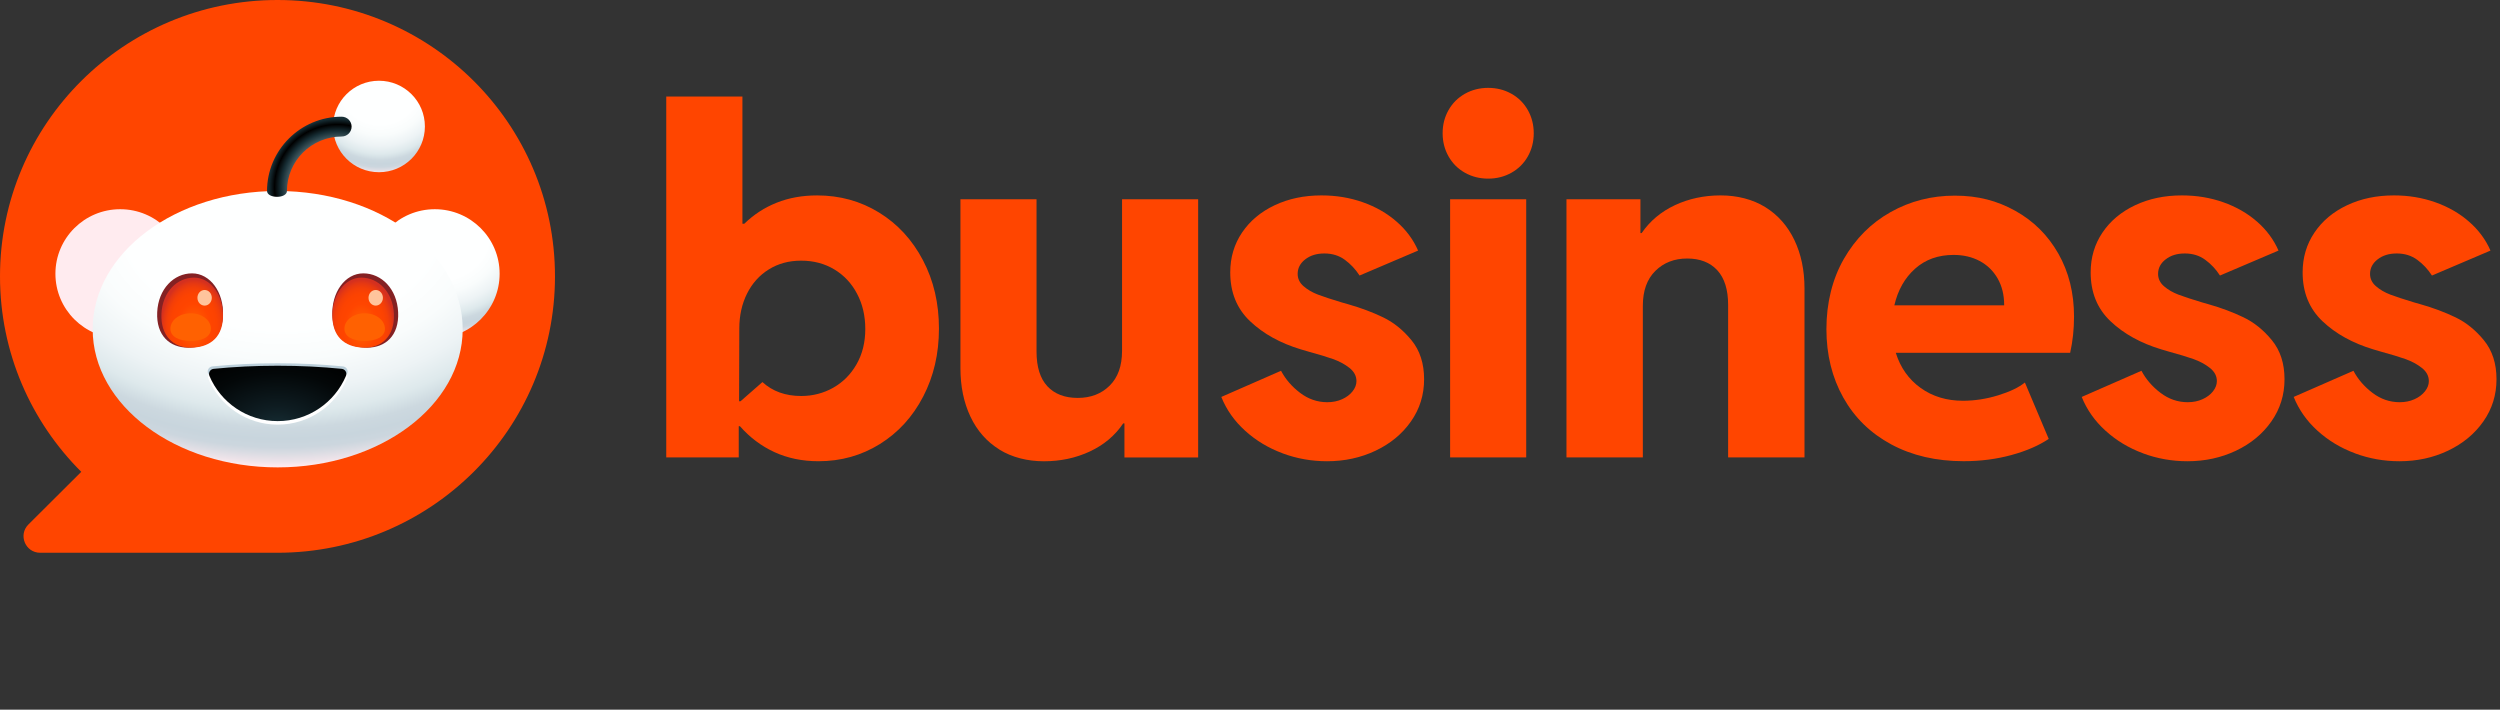 <svg width="155" height="44" viewBox="0 0 155 44" fill="none" xmlns="http://www.w3.org/2000/svg">
<rect x="0" y="0" width="155" height="44" fill="#333333" stroke="none"/>
<g clip-path="url(#clip0_5556_24)">
<path d="M17.204 0C7.702 0 0 7.671 0 17.136C0 21.867 1.926 26.151 5.039 29.253L1.762 32.517C1.112 33.164 1.572 34.271 2.491 34.271H17.204C26.707 34.271 34.409 26.6 34.409 17.136C34.409 7.671 26.707 0 17.204 0Z" fill="#FF4500"/>
<g clip-path="url(#clip1_5556_24)">
<path d="M26.959 20.974C29.178 20.974 30.977 19.182 30.977 16.972C30.977 14.762 29.178 12.971 26.959 12.971C24.74 12.971 22.941 14.762 22.941 16.972C22.941 19.182 24.74 20.974 26.959 20.974Z" fill="url(#paint0_radial_5556_24)"/>
<path d="M7.453 20.974C9.672 20.974 11.471 19.182 11.471 16.972C11.471 14.762 9.672 12.971 7.453 12.971C5.234 12.971 3.436 14.762 3.436 16.972C3.436 19.182 5.234 20.974 7.453 20.974Z" fill="url(#paint1_radial_5556_24)"/>
<path d="M17.216 28.978C23.55 28.978 28.686 25.142 28.686 20.41C28.686 15.678 23.55 11.842 17.216 11.842C10.881 11.842 5.746 15.678 5.746 20.41C5.746 25.142 10.881 28.978 17.216 28.978Z" fill="url(#paint2_radial_5556_24)"/>
<path d="M13.824 19.577C13.757 21.028 12.79 21.555 11.663 21.555C10.537 21.555 9.678 20.812 9.746 19.361C9.813 17.909 10.78 16.948 11.907 16.948C13.033 16.948 13.892 18.125 13.824 19.577Z" fill="#842123"/>
<path d="M24.685 19.361C24.752 20.812 23.894 21.555 22.768 21.555C21.642 21.555 20.675 21.028 20.607 19.577C20.54 18.125 21.399 16.948 22.524 16.948C23.651 16.948 24.618 17.909 24.685 19.361Z" fill="#842123"/>
<path d="M13.826 19.704C13.762 21.063 12.858 21.555 11.804 21.555C10.75 21.555 9.946 20.817 10.009 19.459C10.072 18.1 10.977 17.212 12.031 17.212C13.085 17.212 13.889 18.345 13.826 19.704Z" fill="url(#paint3_radial_5556_24)"/>
<path d="M20.607 19.704C20.67 21.063 21.575 21.555 22.629 21.555C23.683 21.555 24.486 20.817 24.423 19.459C24.36 18.1 23.455 17.212 22.401 17.212C21.347 17.212 20.544 18.345 20.607 19.704Z" fill="url(#paint4_radial_5556_24)"/>
<path d="M12.686 18.948C12.933 18.948 13.132 18.731 13.132 18.463C13.132 18.195 12.933 17.978 12.686 17.978C12.44 17.978 12.24 18.195 12.24 18.463C12.24 18.731 12.44 18.948 12.686 18.948Z" fill="#FFC49C"/>
<path d="M23.294 18.948C23.54 18.948 23.74 18.731 23.74 18.463C23.74 18.195 23.54 17.978 23.294 17.978C23.047 17.978 22.848 18.195 22.848 18.463C22.848 18.731 23.047 18.948 23.294 18.948Z" fill="#FFC49C"/>
<path d="M17.216 22.523C15.793 22.523 14.43 22.592 13.17 22.716C12.955 22.738 12.818 22.956 12.902 23.152C13.608 24.8 15.274 25.958 17.216 25.958C19.158 25.958 20.823 24.8 21.529 23.152C21.613 22.956 21.477 22.738 21.261 22.716C20.001 22.591 18.638 22.523 17.216 22.523Z" fill="#BBCFDA"/>
<path d="M17.216 22.838C15.798 22.838 14.44 22.908 13.183 23.035C12.968 23.056 12.832 23.278 12.915 23.477C13.62 25.151 15.28 26.327 17.216 26.327C19.152 26.327 20.812 25.151 21.517 23.477C21.6 23.279 21.464 23.057 21.249 23.035C19.992 22.908 18.634 22.838 17.216 22.838Z" fill="white"/>
<path d="M17.216 22.675C15.821 22.675 14.483 22.743 13.247 22.868C13.035 22.889 12.901 23.108 12.983 23.303C13.676 24.951 15.311 26.109 17.217 26.109C19.124 26.109 20.757 24.951 21.451 23.303C21.533 23.108 21.399 22.889 21.188 22.868C19.951 22.743 18.613 22.675 17.217 22.675H17.216Z" fill="url(#paint5_radial_5556_24)"/>
<path d="M23.497 10.677C25.07 10.677 26.344 9.408 26.344 7.841C26.344 6.275 25.07 5.006 23.497 5.006C21.925 5.006 20.65 6.275 20.65 7.841C20.65 9.408 21.925 10.677 23.497 10.677Z" fill="url(#paint6_radial_5556_24)"/>
<path d="M17.174 12.203C16.833 12.203 16.557 12.061 16.557 11.842C16.557 9.302 18.631 7.235 21.182 7.235C21.523 7.235 21.8 7.511 21.8 7.85C21.8 8.19 21.523 8.465 21.182 8.465C19.313 8.465 17.791 9.98 17.791 11.843C17.791 12.062 17.514 12.204 17.174 12.204L17.174 12.203Z" fill="url(#paint7_radial_5556_24)"/>
<path d="M13.076 20.376C13.076 20.901 12.514 21.137 11.821 21.137C11.128 21.137 10.566 20.901 10.566 20.376C10.566 19.85 11.128 19.424 11.821 19.424C12.514 19.424 13.076 19.85 13.076 20.376Z" fill="#FF6101"/>
<path d="M23.865 20.376C23.865 20.901 23.303 21.137 22.61 21.137C21.917 21.137 21.355 20.901 21.355 20.376C21.355 19.85 21.917 19.424 22.61 19.424C23.303 19.424 23.865 19.85 23.865 20.376Z" fill="#FF6101"/>
</g>
<path d="M41.311 5.986H46.03V13.87H46.149C46.726 13.306 47.394 12.871 48.15 12.569C48.907 12.266 49.743 12.116 50.659 12.116C52.072 12.116 53.355 12.471 54.505 13.179C55.655 13.888 56.561 14.871 57.222 16.131C57.885 17.391 58.215 18.803 58.215 20.371C58.215 21.938 57.888 23.333 57.237 24.588C56.585 25.843 55.688 26.824 54.548 27.533C53.407 28.242 52.141 28.596 50.747 28.596C49.742 28.596 48.83 28.407 48.013 28.031C47.198 27.655 46.486 27.119 45.877 26.425H45.802V28.36H41.307V5.986H41.311ZM51.661 24.038C52.268 23.695 52.751 23.209 53.109 22.579C53.468 21.95 53.648 21.223 53.648 20.401C53.648 19.579 53.479 18.859 53.139 18.215C52.802 17.57 52.33 17.067 51.728 16.704C51.126 16.342 50.441 16.161 49.675 16.161C48.908 16.161 48.249 16.342 47.666 16.704C47.083 17.066 46.634 17.567 46.315 18.207C45.996 18.846 45.837 19.568 45.837 20.371L45.823 24.878H45.912L47.271 23.688C47.898 24.264 48.7 24.552 49.675 24.552C50.392 24.552 51.054 24.38 51.661 24.039V24.038Z" fill="#FF4500"/>
<path d="M61.959 27.868C61.176 27.382 60.579 26.703 60.167 25.83C59.754 24.958 59.547 23.957 59.547 22.825V12.354H64.265V21.799C64.265 22.751 64.49 23.468 64.938 23.949C65.385 24.429 66.013 24.671 66.819 24.671C67.625 24.671 68.284 24.418 68.797 23.912C69.31 23.406 69.567 22.687 69.567 21.756V12.355H74.285V28.361H69.715V26.249H69.64C69.132 27.003 68.442 27.584 67.573 27.99C66.701 28.396 65.753 28.599 64.727 28.599C63.702 28.599 62.739 28.356 61.957 27.871L61.959 27.868Z" fill="#FF4500"/>
<path d="M79.522 28.105C78.641 27.779 77.867 27.312 77.199 26.707C76.531 26.103 76.039 25.403 75.721 24.61L79.424 22.988C79.703 23.514 80.097 23.971 80.605 24.356C81.113 24.742 81.675 24.937 82.292 24.937C82.63 24.937 82.937 24.875 83.211 24.751C83.485 24.628 83.702 24.464 83.861 24.261C84.02 24.058 84.1 23.847 84.1 23.63C84.1 23.312 83.955 23.039 83.667 22.811C83.378 22.582 83.037 22.4 82.644 22.26C82.251 22.122 81.76 21.973 81.174 21.814L80.665 21.665C79.381 21.278 78.329 20.696 77.507 19.917C76.684 19.138 76.275 18.13 76.275 16.889C76.275 15.968 76.519 15.144 77.006 14.421C77.494 13.697 78.169 13.132 79.029 12.725C79.891 12.318 80.858 12.115 81.933 12.115C82.84 12.115 83.694 12.256 84.495 12.539C85.296 12.821 85.994 13.221 86.585 13.737C87.178 14.252 87.624 14.852 87.922 15.536L84.293 17.083C84.044 16.696 83.74 16.372 83.382 16.109C83.023 15.845 82.599 15.715 82.112 15.715C81.624 15.715 81.239 15.838 80.925 16.08C80.611 16.323 80.455 16.623 80.455 16.98C80.455 17.278 80.576 17.534 80.822 17.746C81.065 17.959 81.365 18.133 81.717 18.267C82.07 18.4 82.561 18.562 83.187 18.75C83.327 18.79 83.466 18.83 83.605 18.869C84.371 19.088 85.086 19.355 85.747 19.672C86.41 19.99 86.999 20.466 87.517 21.1C88.035 21.735 88.294 22.538 88.294 23.511C88.294 24.483 88.023 25.354 87.48 26.128C86.937 26.903 86.206 27.507 85.285 27.944C84.364 28.38 83.361 28.597 82.276 28.597C81.32 28.597 80.401 28.434 79.52 28.107L79.522 28.105Z" fill="#FF4500"/>
<path d="M90.826 10.71C90.393 10.467 90.055 10.129 89.81 9.697C89.566 9.266 89.443 8.788 89.443 8.261C89.443 7.735 89.564 7.257 89.81 6.825C90.053 6.394 90.393 6.058 90.826 5.813C91.259 5.57 91.739 5.448 92.268 5.448C92.797 5.448 93.276 5.57 93.709 5.813C94.143 6.056 94.481 6.394 94.726 6.825C94.969 7.257 95.092 7.736 95.092 8.261C95.092 8.787 94.969 9.266 94.726 9.697C94.482 10.129 94.143 10.465 93.709 10.71C93.276 10.952 92.797 11.075 92.268 11.075C91.739 11.075 91.259 10.954 90.826 10.71ZM89.907 12.353H94.625V28.359H89.907V12.353Z" fill="#FF4500"/>
<path d="M97.123 12.353H101.707V14.451H101.782C102.3 13.697 102.99 13.12 103.85 12.718C104.712 12.317 105.655 12.115 106.681 12.115C107.707 12.115 108.669 12.358 109.451 12.844C110.233 13.329 110.832 14.008 111.251 14.881C111.668 15.753 111.879 16.755 111.879 17.886V28.358H107.144V18.912C107.144 17.96 106.92 17.242 106.472 16.756C106.024 16.271 105.402 16.028 104.605 16.028C103.809 16.028 103.151 16.283 102.633 16.794C102.115 17.305 101.856 18.027 101.856 18.958V28.359H97.121V12.353H97.123Z" fill="#FF4500"/>
<path d="M117.262 27.555C115.973 26.862 114.979 25.892 114.283 24.647C113.586 23.403 113.238 21.988 113.238 20.399C113.238 18.811 113.598 17.304 114.322 16.049C115.043 14.794 116.009 13.828 117.219 13.149C118.428 12.469 119.755 12.13 121.199 12.13C122.642 12.13 123.824 12.446 124.955 13.074C126.084 13.704 126.973 14.589 127.62 15.728C128.267 16.869 128.59 18.169 128.59 19.625C128.59 20.409 128.51 21.158 128.351 21.872H117.538C117.826 22.794 118.339 23.52 119.077 24.05C119.813 24.58 120.689 24.847 121.705 24.847C122.422 24.847 123.147 24.736 123.878 24.512C124.609 24.288 125.165 24.023 125.543 23.715L127.021 27.211C126.403 27.627 125.63 27.961 124.698 28.215C123.768 28.468 122.784 28.594 121.748 28.594C120.045 28.594 118.549 28.247 117.261 27.554L117.262 27.555ZM124.259 18.927C124.259 18.292 124.125 17.74 123.856 17.269C123.586 16.798 123.215 16.436 122.744 16.184C122.271 15.931 121.731 15.805 121.124 15.805C120.168 15.805 119.371 16.09 118.734 16.66C118.097 17.229 117.668 17.986 117.45 18.929H124.26L124.259 18.927Z" fill="#FF4500"/>
<path d="M132.867 28.105C131.986 27.779 131.212 27.312 130.545 26.707C129.877 26.103 129.385 25.403 129.066 24.61L132.77 22.988C133.049 23.514 133.442 23.971 133.951 24.356C134.459 24.742 135.021 24.937 135.638 24.937C135.975 24.937 136.283 24.875 136.557 24.751C136.831 24.628 137.047 24.464 137.207 24.261C137.366 24.058 137.446 23.847 137.446 23.63C137.446 23.312 137.301 23.039 137.012 22.811C136.724 22.582 136.383 22.4 135.99 22.26C135.596 22.122 135.106 21.973 134.519 21.814L134.011 21.665C132.727 21.278 131.674 20.696 130.852 19.917C130.03 19.138 129.621 18.13 129.621 16.889C129.621 15.968 129.865 15.144 130.352 14.421C130.839 13.697 131.515 13.132 132.375 12.725C133.237 12.318 134.204 12.115 135.279 12.115C136.186 12.115 137.039 12.256 137.841 12.539C138.642 12.821 139.34 13.221 139.931 13.737C140.523 14.252 140.969 14.852 141.267 15.536L137.638 17.083C137.39 16.696 137.086 16.372 136.727 16.109C136.369 15.845 135.945 15.715 135.458 15.715C134.97 15.715 134.585 15.838 134.271 16.08C133.957 16.323 133.801 16.623 133.801 16.98C133.801 17.278 133.922 17.534 134.167 17.746C134.411 17.959 134.71 18.133 135.062 18.267C135.416 18.4 135.907 18.562 136.533 18.75C136.673 18.79 136.812 18.83 136.95 18.869C137.716 19.088 138.432 19.355 139.093 19.672C139.756 19.99 140.345 20.466 140.863 21.1C141.38 21.735 141.64 22.538 141.64 23.511C141.64 24.483 141.369 25.354 140.826 26.128C140.283 26.903 139.552 27.507 138.631 27.944C137.71 28.38 136.706 28.597 135.622 28.597C134.666 28.597 133.747 28.434 132.866 28.107L132.867 28.105Z" fill="#FF4500"/>
<path d="M146.01 28.105C145.129 27.779 144.355 27.312 143.687 26.707C143.02 26.103 142.528 25.403 142.209 24.61L145.913 22.988C146.192 23.514 146.585 23.971 147.093 24.356C147.601 24.742 148.164 24.937 148.78 24.937C149.118 24.937 149.425 24.875 149.699 24.751C149.973 24.628 150.19 24.464 150.349 24.261C150.509 24.058 150.588 23.847 150.588 23.63C150.588 23.312 150.443 23.039 150.155 22.811C149.867 22.582 149.526 22.4 149.132 22.26C148.739 22.122 148.248 21.973 147.662 21.814L147.154 21.665C145.87 21.278 144.817 20.696 143.995 19.917C143.173 19.138 142.763 18.13 142.763 16.889C142.763 15.968 143.007 15.144 143.495 14.421C143.982 13.697 144.657 13.132 145.518 12.725C146.379 12.318 147.346 12.115 148.422 12.115C149.328 12.115 150.182 12.256 150.983 12.539C151.785 12.821 152.482 13.221 153.073 13.737C153.666 14.252 154.112 14.852 154.41 15.536L150.781 17.083C150.532 16.696 150.228 16.372 149.87 16.109C149.511 15.845 149.088 15.715 148.6 15.715C148.113 15.715 147.727 15.838 147.413 16.08C147.1 16.323 146.943 16.623 146.943 16.98C146.943 17.278 147.064 17.534 147.31 17.746C147.554 17.959 147.853 18.133 148.205 18.267C148.559 18.4 149.049 18.562 149.675 18.75C149.816 18.79 149.954 18.83 150.093 18.869C150.859 19.088 151.574 19.355 152.235 19.672C152.898 19.99 153.488 20.466 154.005 21.1C154.523 21.735 154.783 22.538 154.783 23.511C154.783 24.483 154.512 25.354 153.969 26.128C153.425 26.903 152.694 27.507 151.773 27.944C150.853 28.38 149.849 28.597 148.764 28.597C147.808 28.597 146.889 28.434 146.008 28.107L146.01 28.105Z" fill="#FF4500"/>
</g>
<defs>
<radialGradient id="paint0_radial_5556_24" cx="0" cy="0" r="1" gradientUnits="userSpaceOnUse" gradientTransform="translate(27.044 14.59) scale(8.121 7.037)">
<stop stop-color="#FEFFFF"/>
<stop offset="0.4" stop-color="#FEFFFF"/>
<stop offset="0.51" stop-color="#F9FCFC"/>
<stop offset="0.62" stop-color="#EDF3F5"/>
<stop offset="0.7" stop-color="#DEE9EC"/>
<stop offset="0.72" stop-color="#D8E4E8"/>
<stop offset="0.76" stop-color="#CCD8DF"/>
<stop offset="0.8" stop-color="#C8D5DD"/>
<stop offset="0.83" stop-color="#CCD6DE"/>
<stop offset="0.85" stop-color="#D8DBE2"/>
<stop offset="0.88" stop-color="#EDE3E9"/>
<stop offset="0.9" stop-color="#FFEBEF"/>
</radialGradient>
<radialGradient id="paint1_radial_5556_24" cx="0" cy="0" r="1" gradientUnits="userSpaceOnUse" gradientTransform="translate(7.538 6.247) scale(8.121 7.037)">
<stop stop-color="#FEFFFF"/>
<stop offset="0.4" stop-color="#FEFFFF"/>
<stop offset="0.51" stop-color="#F9FCFC"/>
<stop offset="0.62" stop-color="#EDF3F5"/>
<stop offset="0.7" stop-color="#DEE9EC"/>
<stop offset="0.72" stop-color="#D8E4E8"/>
<stop offset="0.76" stop-color="#CCD8DF"/>
<stop offset="0.8" stop-color="#C8D5DD"/>
<stop offset="0.83" stop-color="#CCD6DE"/>
<stop offset="0.85" stop-color="#D8DBE2"/>
<stop offset="0.88" stop-color="#EDE3E9"/>
<stop offset="0.9" stop-color="#FFEBEF"/>
</radialGradient>
<radialGradient id="paint2_radial_5556_24" cx="0" cy="0" r="1" gradientUnits="userSpaceOnUse" gradientTransform="translate(17.463 13.568) scale(24.497 17.079)">
<stop stop-color="#FEFFFF"/>
<stop offset="0.4" stop-color="#FEFFFF"/>
<stop offset="0.51" stop-color="#F9FCFC"/>
<stop offset="0.62" stop-color="#EDF3F5"/>
<stop offset="0.7" stop-color="#DEE9EC"/>
<stop offset="0.72" stop-color="#D8E4E8"/>
<stop offset="0.76" stop-color="#CCD8DF"/>
<stop offset="0.8" stop-color="#C8D5DD"/>
<stop offset="0.83" stop-color="#CCD6DE"/>
<stop offset="0.85" stop-color="#D8DBE2"/>
<stop offset="0.88" stop-color="#EDE3E9"/>
<stop offset="0.9" stop-color="#FFEBEF"/>
</radialGradient>
<radialGradient id="paint3_radial_5556_24" cx="0" cy="0" r="1" gradientUnits="userSpaceOnUse" gradientTransform="translate(12.019 20.305) scale(2.047 2.976)">
<stop stop-color="#FF6600"/>
<stop offset="0.5" stop-color="#FF4500"/>
<stop offset="0.7" stop-color="#FC4301"/>
<stop offset="0.82" stop-color="#F43F07"/>
<stop offset="0.92" stop-color="#E53812"/>
<stop offset="1" stop-color="#D4301F"/>
</radialGradient>
<radialGradient id="paint4_radial_5556_24" cx="0" cy="0" r="1" gradientUnits="userSpaceOnUse" gradientTransform="translate(22.413 20.305) rotate(180) scale(2.047 2.976)">
<stop stop-color="#FF6600"/>
<stop offset="0.5" stop-color="#FF4500"/>
<stop offset="0.7" stop-color="#FC4301"/>
<stop offset="0.82" stop-color="#F43F07"/>
<stop offset="0.92" stop-color="#E53812"/>
<stop offset="1" stop-color="#D4301F"/>
</radialGradient>
<radialGradient id="paint5_radial_5556_24" cx="0" cy="0" r="1" gradientUnits="userSpaceOnUse" gradientTransform="translate(17.195 26.572) scale(7.217 4.744)">
<stop stop-color="#172E35"/>
<stop offset="0.29" stop-color="#0E1C21"/>
<stop offset="0.73" stop-color="#030708"/>
<stop offset="1"/>
</radialGradient>
<radialGradient id="paint6_radial_5556_24" cx="0" cy="0" r="1" gradientUnits="userSpaceOnUse" gradientTransform="translate(23.559 5.225) scale(6.335 6.184)">
<stop stop-color="#FEFFFF"/>
<stop offset="0.4" stop-color="#FEFFFF"/>
<stop offset="0.51" stop-color="#F9FCFC"/>
<stop offset="0.62" stop-color="#EDF3F5"/>
<stop offset="0.7" stop-color="#DEE9EC"/>
<stop offset="0.72" stop-color="#D8E4E8"/>
<stop offset="0.76" stop-color="#CCD8DF"/>
<stop offset="0.8" stop-color="#C8D5DD"/>
<stop offset="0.83" stop-color="#CCD6DE"/>
<stop offset="0.85" stop-color="#D8DBE2"/>
<stop offset="0.88" stop-color="#EDE3E9"/>
<stop offset="0.9" stop-color="#FFEBEF"/>
</radialGradient>
<radialGradient id="paint7_radial_5556_24" cx="0" cy="0" r="1" gradientUnits="userSpaceOnUse" gradientTransform="translate(20.918 11.595) scale(5.193 5.172)">
<stop offset="0.48" stop-color="#7A9299"/>
<stop offset="0.67" stop-color="#172E35"/>
<stop offset="0.75"/>
<stop offset="0.82" stop-color="#172E35"/>
</radialGradient>
<clipPath id="clip0_5556_24">
<rect width="155" height="34.271" fill="white"/>
</clipPath>
<clipPath id="clip1_5556_24">
<rect width="27.541" height="23.972" fill="white" transform="translate(3.436 5.006)"/>
</clipPath>
</defs>
</svg>
